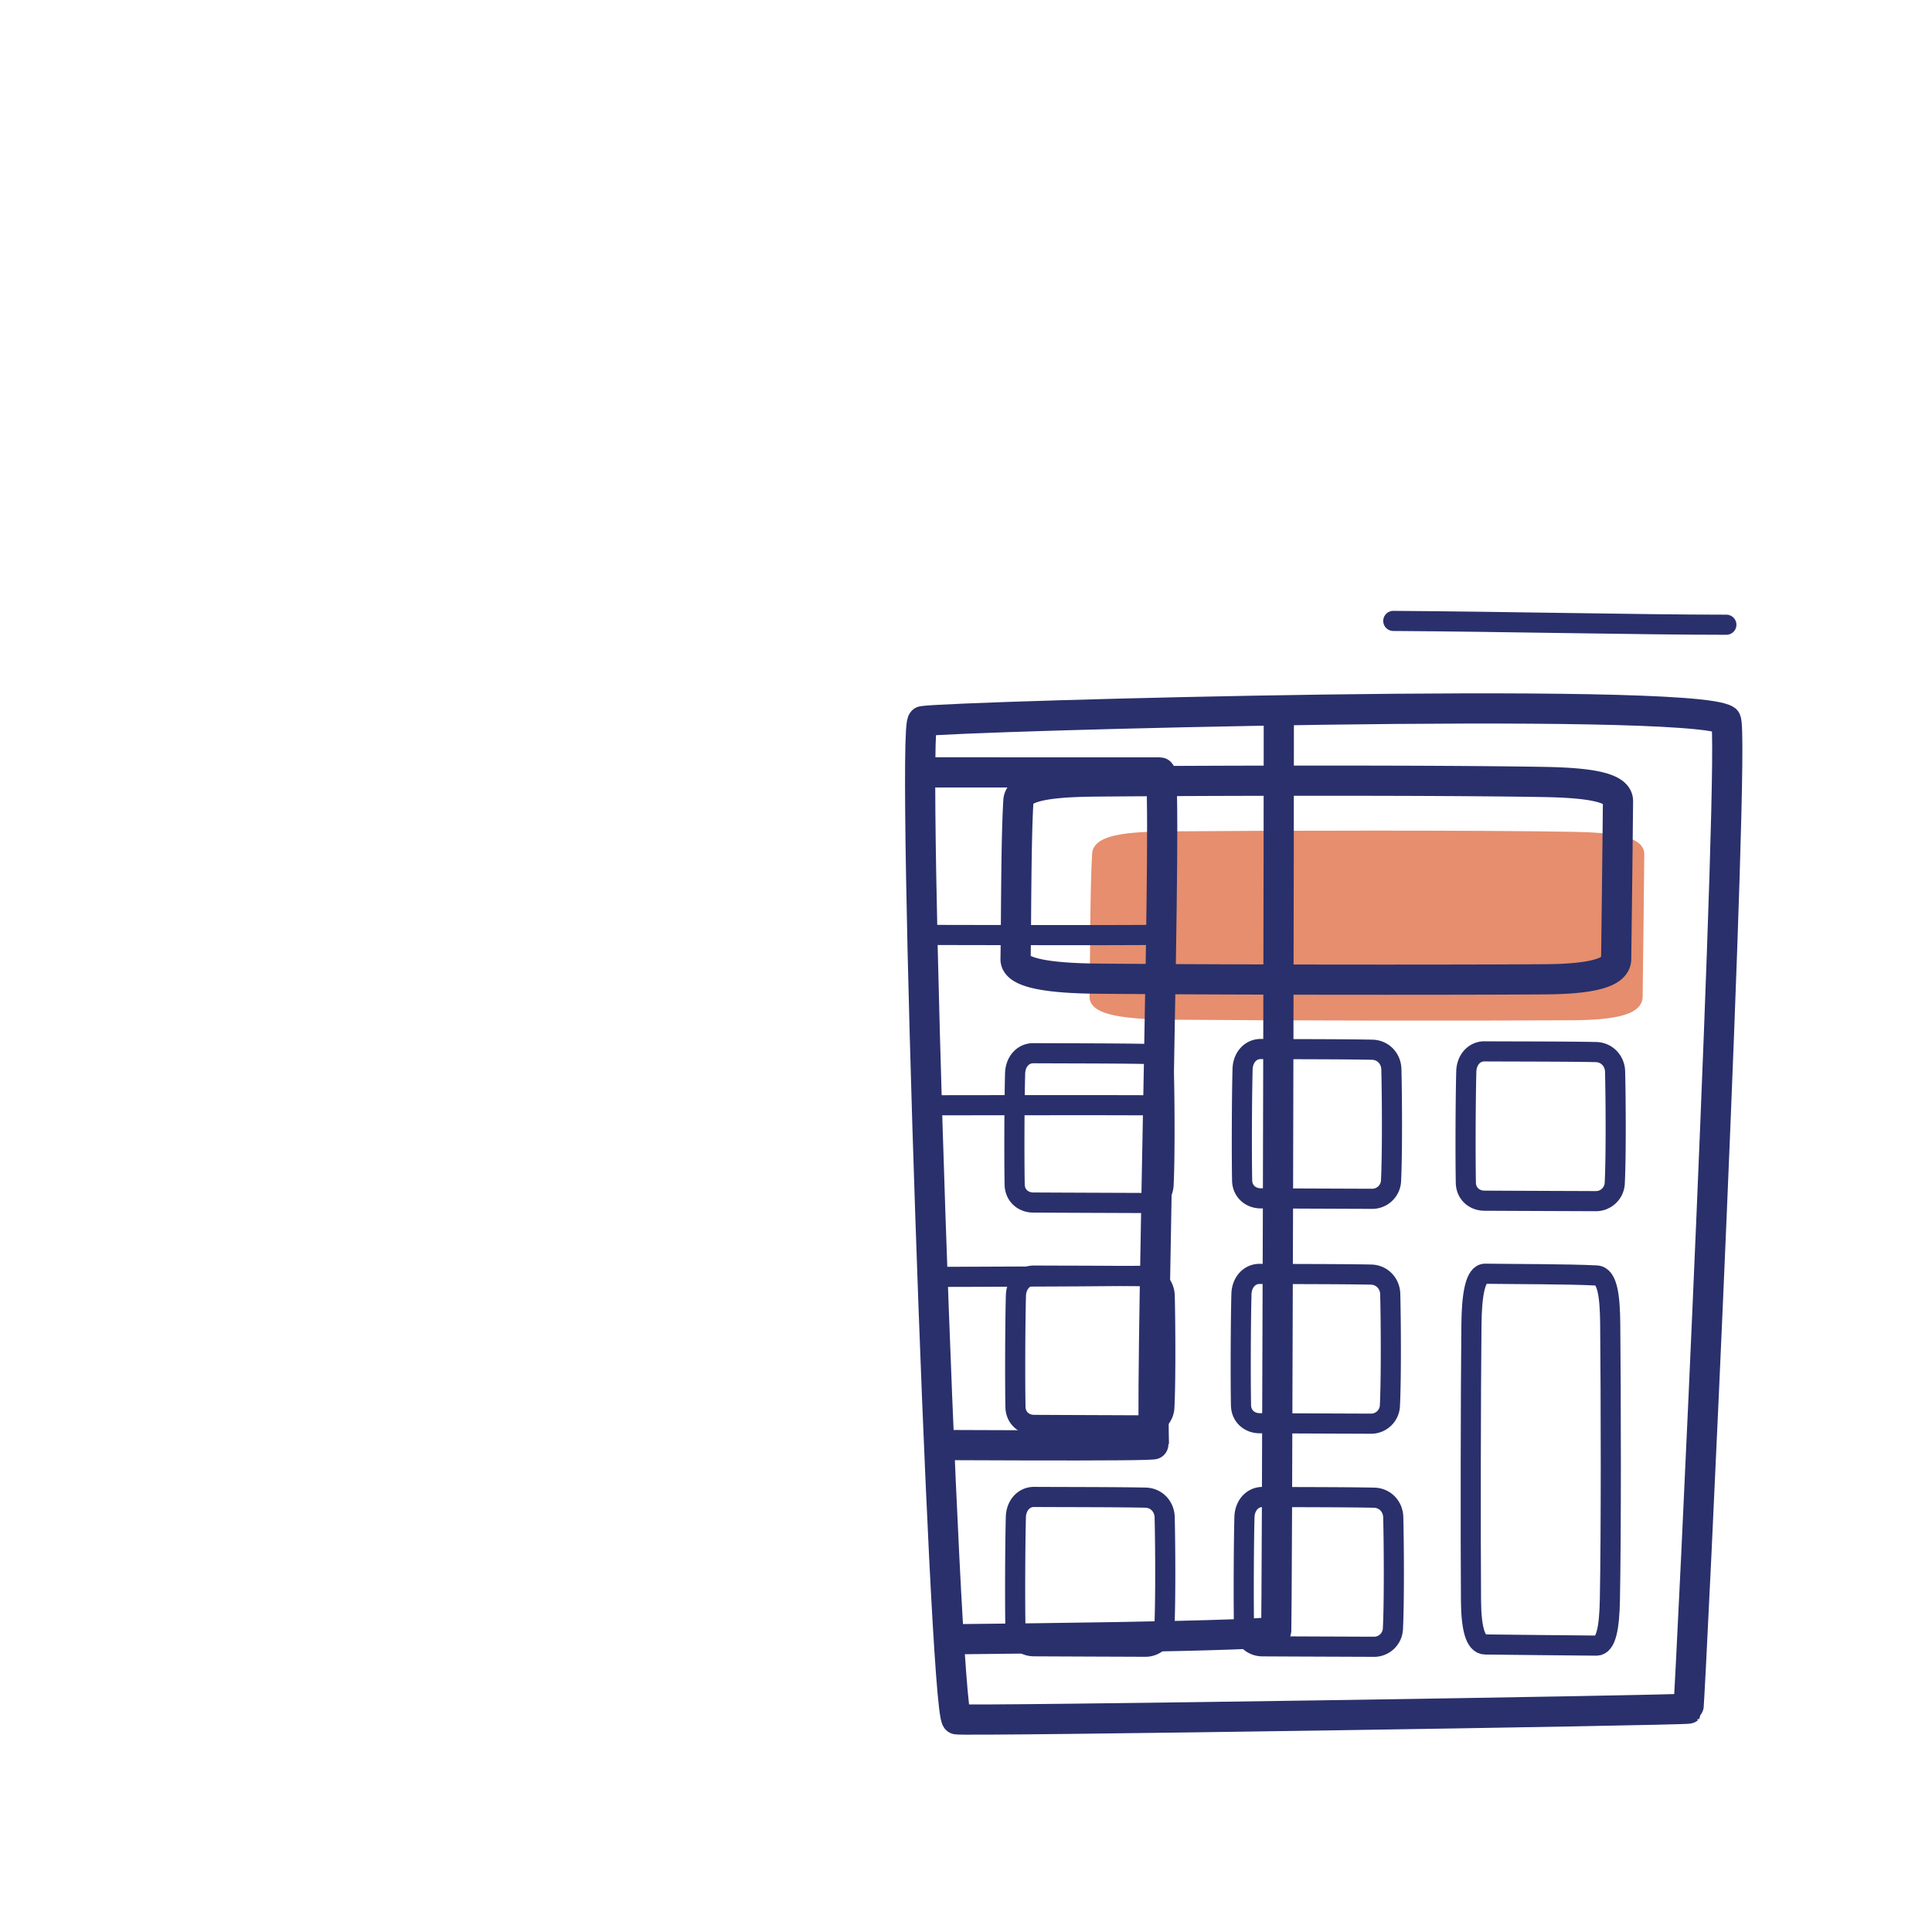 <svg xmlns="http://www.w3.org/2000/svg" width="192" height="192" style="width:100%;height:100%;transform:translate3d(0,0,0);content-visibility:visible" viewBox="0 0 192 192"><defs><clipPath id="l"><path d="M0 0h192v192H0z"/></clipPath><clipPath id="u"><path d="M0 0h192v192H0z"/></clipPath><clipPath id="j"><path d="M0 0h192v192H0z"/></clipPath><clipPath id="x"><path d="M0 0h192v192H0z"/></clipPath><clipPath id="v"><path d="M0 0h192v192H0z"/></clipPath><clipPath id="m"><path d="M0 0h192v192H0z"/></clipPath><clipPath id="k"><path d="M0 0h192v192H0z"/></clipPath><clipPath id="o"><path d="M0 0h192v192H0z"/></clipPath><clipPath id="s"><path d="M0 0h192v192H0z"/></clipPath><clipPath id="t"><path fill="#fff" d="M43.297 20.844c-.023.814 3.002 143.354 3.232 144.101.143.465 102.463-.782 102.512-.846.264-.217.096.032.157-.031.06-.061.254.056.237 0-.012-.04-101.474 1.876-102.928.857-.358-2.262-3.241-144.079-3.241-144.079s.045-.483.031-.002"/></clipPath><clipPath id="n"><path d="M0 0h192v192H0z"/></clipPath><mask id="y" mask-type="alpha" maskUnits="userSpaceOnUse"><g filter="url(#a)"><path fill="#fff" d="M0 0h192v192H0z" opacity="0"/><use xmlns:ns1="http://www.w3.org/1999/xlink" ns1:href="#b"/></g></mask><mask id="w" mask-type="alpha"><use xmlns:ns2="http://www.w3.org/1999/xlink" ns2:href="#d"/></mask><mask id="r" mask-type="alpha" maskUnits="userSpaceOnUse"><g filter="url(#e)"><path fill="#fff" d="M0 0h192v192H0z" opacity="0"/><use xmlns:ns3="http://www.w3.org/1999/xlink" ns3:href="#f"/></g></mask><mask id="q" mask-type="alpha" maskUnits="userSpaceOnUse"><g filter="url(#h)"><path fill="#fff" d="M0 0h192v192H0z" opacity="0"/><use xmlns:ns4="http://www.w3.org/1999/xlink" ns4:href="#i"/></g></mask><filter id="a" width="100%" height="100%" x="0%" y="0%" filterUnits="objectBoundingBox"><feComponentTransfer in="SourceGraphic"><feFuncA tableValues="1.0 0.0" type="table"/></feComponentTransfer></filter><filter id="e" width="100%" height="100%" x="0%" y="0%" filterUnits="objectBoundingBox"><feComponentTransfer in="SourceGraphic"><feFuncA tableValues="1.0 0.0" type="table"/></feComponentTransfer></filter><filter id="h" width="100%" height="100%" x="0%" y="0%" filterUnits="objectBoundingBox"><feComponentTransfer in="SourceGraphic"><feFuncA tableValues="1.0 0.0" type="table"/></feComponentTransfer></filter><g id="b" clip-path="url(#j)" style="display:none"><path/></g><g id="d" style="display:none"><path/><path/><path/><path/><path/><path/><path/><path/><path/><path/></g><g id="i" clip-path="url(#k)" style="display:block"><path fill="red" d="M95.07 170.863c-1.266-1.308-4.586-99.46-3.36-99.2 3.345-.496 76.096-2.499 79.796-.11 1.026.662-3.558 98.08-3.72 98.247-.158.165-72.506 1.28-72.716 1.063" style="display:block"/></g><path id="f" fill="#434343" d="M138.869 181.815c-.715-2.146-2.571-3.03-4.15-1.976s-2.277 3.648-1.563 5.794c-.04.095.008.032.008.032s.003-.02.01-.003c.726 2.11 2.594 2.964 4.174 1.908 1.58-1.053 2.273-3.62 1.546-5.728-.01.028.003.032.003.032s-.005.009-.028-.06M117.145-6.564c-.602 2.208-2.409 3.266-4.038 2.364-1.629-.901-2.459-3.423-1.856-5.631-.046-.092.006-.033.006-.033s.004.019.01.001c.616-2.173 2.435-3.202 4.066-2.299 1.63.902 2.453 3.397 1.836 5.568-.01-.027.001-.032.001-.032s-.005-.008-.025.062m-12.596 188.379c-.715-2.146-2.571-3.03-4.15-1.976s-2.277 3.648-1.563 5.794c-.04.095.008.032.008.032s.003-.02.01-.003c.726 2.11 2.594 2.964 4.174 1.908 1.58-1.053 2.273-3.62 1.546-5.728-.01.028.003.032.003.032s-.005.009-.028-.06M82.825-6.564c-.602 2.208-2.409 3.266-4.038 2.364-1.629-.901-2.459-3.423-1.856-5.631-.046-.092.006-.033.006-.033s.004.019.01.001c.616-2.173 2.435-3.202 4.066-2.299 1.63.902 2.453 3.397 1.836 5.568-.01-.027.001-.032.001-.032s-.005-.008-.025.062M70.229 181.815c-.715-2.146-2.571-3.03-4.15-1.976s-2.277 3.648-1.563 5.794c-.04.095.008.032.008.032s.003-.02.01-.003c.726 2.11 2.594 2.964 4.174 1.908 1.58-1.053 2.273-3.62 1.546-5.728-.01.028.003.032.003.032s-.005.009-.028-.06M48.505-6.564c-.602 2.208-2.409 3.266-4.038 2.364-1.629-.901-2.459-3.423-1.856-5.631-.046-.092.006-.033.006-.033s.004.019.01.001c.616-2.173 2.435-3.202 4.066-2.299 1.63.902 2.453 3.397 1.836 5.568-.01-.027.001-.032.001-.032s-.005-.008-.025.062M35.909 181.815c-.715-2.146-2.571-3.03-4.15-1.976s-2.277 3.648-1.563 5.794c-.04.095.008.032.008.032s.003-.02.01-.003c.726 2.11 2.594 2.964 4.174 1.908 1.58-1.053 2.273-3.62 1.546-5.728-.01.028.003.032.003.032s-.005.009-.028-.06" opacity="0" style="display:none"/></defs><g clip-path="url(#l)"><g clip-path="url(#m)" style="display:block"><g clip-path="url(#n)" style="display:block"><g style="display:block"><path fill="#E68E6E" d="M162.907 84.888c.013-1.267-2.686-1.655-6.654-1.725-9.53-.167-29.68-.133-40.195-.042-3.905.034-6.938.336-7.023 1.73-.22 3.64-.19 10.627-.255 14.222-.023 1.286 3.107 1.722 7.396 1.76 10.556.096 30.052.123 40.156.058 3.931-.025 6.39-.517 6.41-1.816.055-3.613.128-10.633.165-14.187" class="secondary"/><path fill="none" stroke="#E68E6E" stroke-linecap="round" stroke-linejoin="round" d="M162.907 84.888c.013-1.267-2.686-1.655-6.654-1.725-9.53-.167-29.68-.133-40.195-.042-3.905.034-6.938.336-7.023 1.73-.22 3.64-.19 10.627-.255 14.222-.023 1.286 3.107 1.722 7.396 1.76 10.556.096 30.052.123 40.156.058 3.931-.025 6.39-.517 6.41-1.816.055-3.613.128-10.633.165-14.187" class="secondary"/></g><path fill="none" stroke="#2A306B" stroke-linecap="round" stroke-linejoin="round" stroke-width="3.001" d="M-36.479 50.215c-1.266-1.308-4.586-99.46-3.36-99.2 3.345-.496 76.096-2.499 79.796-.111 1.026.663-3.558 98.081-3.719 98.248-.159.165-72.507 1.281-72.717 1.063" class="primary" style="display:block" transform="translate(131.549 120.648)"/><path fill="none" stroke="#2A306B" stroke-linecap="round" stroke-linejoin="round" stroke-width="3" d="M-29.935-7.851c-.015-1.402 2.971-1.831 7.36-1.908 10.541-.184 32.829-.147 44.46-.046 4.319.037 7.674.371 7.768 1.913.244 4.028.21 11.754.282 15.731.026 1.422-3.436 1.905-8.18 1.948-11.676.105-33.242.134-44.417.063-4.348-.028-7.068-.572-7.09-2.009a4500 4500 0 0 1-.183-15.692" class="primary" style="display:block" transform="matrix(-1 0 0 1 130.86 87.471)"/><path fill="none" stroke="#2A306B" stroke-linecap="round" stroke-linejoin="round" stroke-width="2" d="M-18.479-5.526c-.009-.987 1.835-1.289 4.544-1.343 6.507-.13 20.264-.104 27.444-.033 2.666.026 4.737.262 4.795 1.347.15 2.835.131 8.274.175 11.073.016 1.001-2.122 1.341-5.05 1.371-7.207.074-20.52.094-27.418.044-2.684-.02-4.364-.403-4.377-1.414-.037-2.813-.088-8.278-.113-11.045" class="primary" style="display:block" transform="matrix(0 -1 -1 0 153.119 145.06)"/><path fill="none" stroke="#2A306B" stroke-linecap="round" stroke-linejoin="round" stroke-width="2" d="M-7.443-5.463a1.876 1.876 0 0 1 1.816-1.905c2.621-.13 8.162-.103 11.054-.032 1.074.026 1.923.823 1.946 1.908.061 2.835.052 8.275.07 11.074.006 1.001-.831 1.776-2.011 1.806-2.903.074-8.264.094-11.043.044-1.081-.02-1.781-.838-1.786-1.849-.015-2.813-.036-8.279-.046-11.046" class="primary" style="display:block" transform="matrix(0 -1 -1 0 131.06 156.212)"/><path fill="none" stroke="#2A306B" stroke-linecap="round" stroke-linejoin="round" stroke-width="2" d="M-7.443-5.463a1.876 1.876 0 0 1 1.816-1.905c2.621-.13 8.162-.103 11.054-.032 1.074.026 1.923.823 1.946 1.908.061 2.835.052 8.275.07 11.074.006 1.001-.831 1.776-2.011 1.806-2.903.074-8.264.094-11.043.044-1.081-.02-1.781-.838-1.786-1.849-.015-2.813-.036-8.279-.046-11.046" class="primary" style="display:block" transform="matrix(0 -1 -1 0 108.343 156.207)"/><path fill="none" stroke="#2A306B" stroke-linecap="round" stroke-linejoin="round" stroke-width="2" d="M-7.443-5.463a1.876 1.876 0 0 1 1.816-1.905c2.621-.13 8.162-.103 11.054-.032 1.074.026 1.923.823 1.946 1.908.061 2.835.052 8.275.07 11.074.006 1.001-.831 1.776-2.011 1.806-2.903.074-8.264.094-11.043.044-1.081-.02-1.781-.838-1.786-1.849-.015-2.813-.036-8.279-.046-11.046" class="primary" style="display:block" transform="matrix(0 -1 -1 0 130.761 134.042)"/><path fill="none" stroke="#2A306B" stroke-linecap="round" stroke-linejoin="round" stroke-width="2" d="M-7.443-5.463a1.876 1.876 0 0 1 1.816-1.905c2.621-.13 8.162-.103 11.054-.032 1.074.026 1.923.823 1.946 1.908.061 2.835.052 8.275.07 11.074.006 1.001-.831 1.776-2.011 1.806-2.903.074-8.264.094-11.043.044-1.081-.02-1.781-.838-1.786-1.849-.015-2.813-.036-8.279-.046-11.046" class="primary" style="display:block" transform="matrix(0 -1 -1 0 108.347 134.209)"/><path fill="none" stroke="#2A306B" stroke-linecap="round" stroke-linejoin="round" stroke-width="2" d="M-7.443-5.463a1.876 1.876 0 0 1 1.816-1.905c2.621-.13 8.162-.103 11.054-.032 1.074.026 1.923.823 1.946 1.908.061 2.835.052 8.275.07 11.074.006 1.001-.831 1.776-2.011 1.806-2.903.074-8.264.094-11.043.044-1.081-.02-1.781-.838-1.786-1.849-.015-2.813-.036-8.279-.046-11.046" class="primary" style="display:block" transform="matrix(0 -1 -1 0 153.106 111.926)"/><path fill="none" stroke="#2A306B" stroke-linecap="round" stroke-linejoin="round" stroke-width="2" d="M-7.443-5.463a1.876 1.876 0 0 1 1.816-1.905c2.621-.13 8.162-.103 11.054-.032 1.074.026 1.923.823 1.946 1.908.061 2.835.052 8.275.07 11.074.006 1.001-.831 1.776-2.011 1.806-2.903.074-8.264.094-11.043.044-1.081-.02-1.781-.838-1.786-1.849-.015-2.813-.036-8.279-.046-11.046" class="primary" style="display:block" transform="matrix(0 -1 -1 0 130.873 111.694)"/><path fill="none" stroke="#2A306B" stroke-linecap="round" stroke-linejoin="round" stroke-width="2" d="M-7.443-5.463a1.876 1.876 0 0 1 1.816-1.905c2.621-.13 8.162-.103 11.054-.032 1.074.026 1.923.823 1.946 1.908.061 2.835.052 8.275.07 11.074.006 1.001-.831 1.776-2.011 1.806-2.903.074-8.264.094-11.043.044-1.081-.02-1.781-.838-1.786-1.849-.015-2.813-.036-8.279-.046-11.046" class="primary" style="display:block" transform="matrix(0 -1 -1 0 108.268 112.11)"/><path fill="none" stroke="#2A306B" stroke-linecap="round" stroke-linejoin="round" stroke-width="1.998" d="M16.685.186c-8.427 0-22.366-.314-33.103-.379" class="primary" style="display:block" transform="translate(154.88 61.899)"/></g><g clip-path="url(#o)" mask="url(#q)" style="display:block"><g mask="url(#r)" style="display:none"><path fill="#E68E6E" d="M126.796 40.735c.524.438 1.279-.161 1.213-.725-1.311-11.192-13.21-21.303-19.629-22.337-.7-.113-1.311.491-.963 1.203 1.22 2.496 3.97 8.728 3.164 15.956-.226 2.02 8.415-.623 16.215 5.903" class="secondary"/><path fill="none" stroke="#E68E6E" stroke-linecap="round" stroke-linejoin="round" stroke-width=".996" d="M126.796 40.735c.524.438 1.279-.161 1.213-.725-1.311-11.192-13.21-21.303-19.629-22.337-.7-.113-1.311.491-.963 1.203 1.22 2.496 3.97 8.728 3.164 15.956-.226 2.02 8.415-.623 16.215 5.903" class="secondary"/></g><g style="display:block"><path fill="#E68E6E" d="M126.796 40.735c.524.438 1.279-.161 1.213-.725-1.311-11.192-13.21-21.303-19.629-22.337-.7-.113-1.311.491-.963 1.203 1.22 2.496 3.97 8.728 3.164 15.956-.226 2.02 8.415-.623 16.215 5.903" class="secondary"/><path fill="none" stroke="#E68E6E" stroke-linecap="round" stroke-linejoin="round" stroke-width=".996" d="M126.796 40.735c.524.438 1.279-.161 1.213-.725-1.311-11.192-13.21-21.303-19.629-22.337-.7-.113-1.311.491-.963 1.203 1.22 2.496 3.97 8.728 3.164 15.956-.226 2.02 8.415-.623 16.215 5.903" class="secondary"/></g><path fill="none" class="primary" style="display:none"/><path fill="none" stroke="#2A306B" stroke-linecap="round" stroke-linejoin="round" stroke-width="3" d="M-53.004-71.92c-.023.814 3.003 143.354 3.233 144.101.143.465 102.445.129 102.512-.846.034-.501.109-18.469.17-41.504.06-22.49.107-49.811.09-70.424-.012-14.563-16.033-9.076-19.295-11.996-2.567-2.296 3.281-19.672-8.085-19.726-31.429-.152-78.611-.086-78.625.395" class="primary" style="display:none" transform="translate(74.089 90.758)"/><path fill="none" stroke="#2A306B" stroke-linecap="round" stroke-linejoin="round" stroke-width="1.997" d="M13.79 16.216C13.612 1.511-3.611-17.023-13.79-16.188" class="primary" style="display:none" transform="translate(113.728 34.162)"/><path fill="none" stroke="#2A306B" stroke-linecap="round" stroke-linejoin="round" stroke-width="3" d="M-53.004-71.92c-.023.814 3.003 143.354 3.233 144.101.143.465 102.445.129 102.512-.846.034-.501.109-18.469.17-41.504.06-22.49.107-49.811.09-70.424-.012-14.563-16.033-9.076-19.295-11.996-2.567-2.296 3.281-19.672-8.085-19.726-31.429-.152-78.611-.086-78.625.395" class="primary" style="display:block" transform="translate(74.089 90.758)"/><path fill="none" stroke="#2A306B" stroke-linecap="round" stroke-linejoin="round" stroke-width="1.997" d="M13.79 16.216C13.612 1.511-3.611-17.023-13.79-16.188" class="primary" style="display:block" transform="translate(113.727 34.163)"/><path fill="none" stroke="#2A306B" stroke-linecap="round" stroke-linejoin="round" stroke-width="2" d="M29.161-.03C8.071.052-23.963.181-28.742-.078" class="primary" style="display:block" transform="translate(52.51 172.318)"/><g clip-path="url(#s)" style="display:block" transform="translate(-22 -2)"><g fill="none" stroke="#2A306B" stroke-linecap="round" stroke-linejoin="round" clip-path="url(#t)"><path stroke-width="2" d="M15.493 5.327c-17.704 0-38.56-.005-42.706.196M27.248-5.523c-17.704 0-45.906.22-54.496.296" class="primary" style="display:block" transform="translate(79.853 46.3)"/><path stroke-width="3" d="M-41.065-14.534c.076 9.679.326 41.697.354 47.454-.037 0 81.413.832 81.4.4-.29-10.246 1.415-66.751.606-66.751-15.522-.003-82.812-.044-82.81.032.11 4.377.442 17.807.45 18.865" class="primary" style="display:block" transform="translate(95.984 112.197)"/><path stroke-width="2" d="M-20.507-33.144c.006 9.254.369 57.188.362 66.288m60.48-16.274c-16.19.178-65.495.174-81.059.101m-.397-34.012c8.364-.134 75.67.151 82.242.03m-.356 16.94c-8.077-.066-78.553.135-81.682-.02" class="primary" style="display:block" transform="translate(96.035 111.914)"/></g></g><path fill="none" stroke="#2A306B" stroke-linecap="round" stroke-linejoin="round" stroke-width="3" d="M-41.065-14.534c.076 9.679.326 41.697.354 47.454-.037 0 81.413.832 81.4.4-.29-10.246 1.415-66.751.606-66.751-15.522-.003-82.812-.044-82.81.032.11 4.377.442 17.807.45 18.865" class="primary" style="display:block" transform="translate(73.983 110.197)"/><path fill="none" stroke="#2A306B" stroke-linecap="round" stroke-linejoin="round" stroke-width="2" d="M40.765-.071c-8.077-.066-78.553.135-81.682-.02m-.204-16.95c8.364-.134 75.67.151 82.242.03m-.786 33.881c-16.19.178-65.495.174-81.059.101" class="primary" style="display:block" transform="translate(74.034 109.913)"/><path fill="none" stroke="#2A306B" stroke-linecap="round" stroke-linejoin="round" stroke-width="2" d="M-20.507-33.144c.006 9.254.369 57.188.362 66.288" class="primary" style="display:block" transform="translate(74.034 109.913)"/><path fill="none" stroke="#2A306B" stroke-linecap="round" stroke-linejoin="round" stroke-width="2" d="M27.248-5.523c-17.704 0-45.906.22-54.496.296M15.493 5.327c-17.704 0-38.56-.005-42.706.196" class="primary" style="display:block" transform="translate(57.853 44.175)"/></g></g><g clip-path="url(#u)" style="display:none"><g clip-path="url(#v)" style="display:none"><path fill="none" class="primary" style="display:none"/><g mask="url(#w)" style="display:none"><path class="secondary"/><path fill="none" class="secondary"/></g><path fill="none" class="primary" style="display:none"/><path fill="none" class="primary" style="display:none"/><path fill="none" class="primary" style="display:none"/><path fill="none" class="primary" style="display:none"/><path fill="none" class="primary" style="display:none"/><path fill="none" class="primary" style="display:none"/><path fill="none" class="primary" style="display:none"/><path fill="none" class="primary" style="display:none"/><path fill="none" class="primary" style="display:none"/><path fill="none" class="primary" style="display:none"/></g><g clip-path="url(#x)" mask="url(#y)" style="display:none"><g style="display:none"><path class="secondary"/><path fill="none" class="secondary"/></g><path fill="none" class="primary" style="display:none"/><path fill="none" class="primary" style="display:none"/><path fill="none" class="primary" style="display:none"/><path fill="none" class="primary" style="display:none"/><path fill="none" class="primary" style="display:none"/><path fill="none" class="primary" style="display:none"/><path fill="none" class="primary" style="display:none"/><path fill="none" class="primary" style="display:none"/><path fill="none" class="primary" style="display:none"/><path fill="none" class="primary" style="display:none"/></g></g></g></svg>